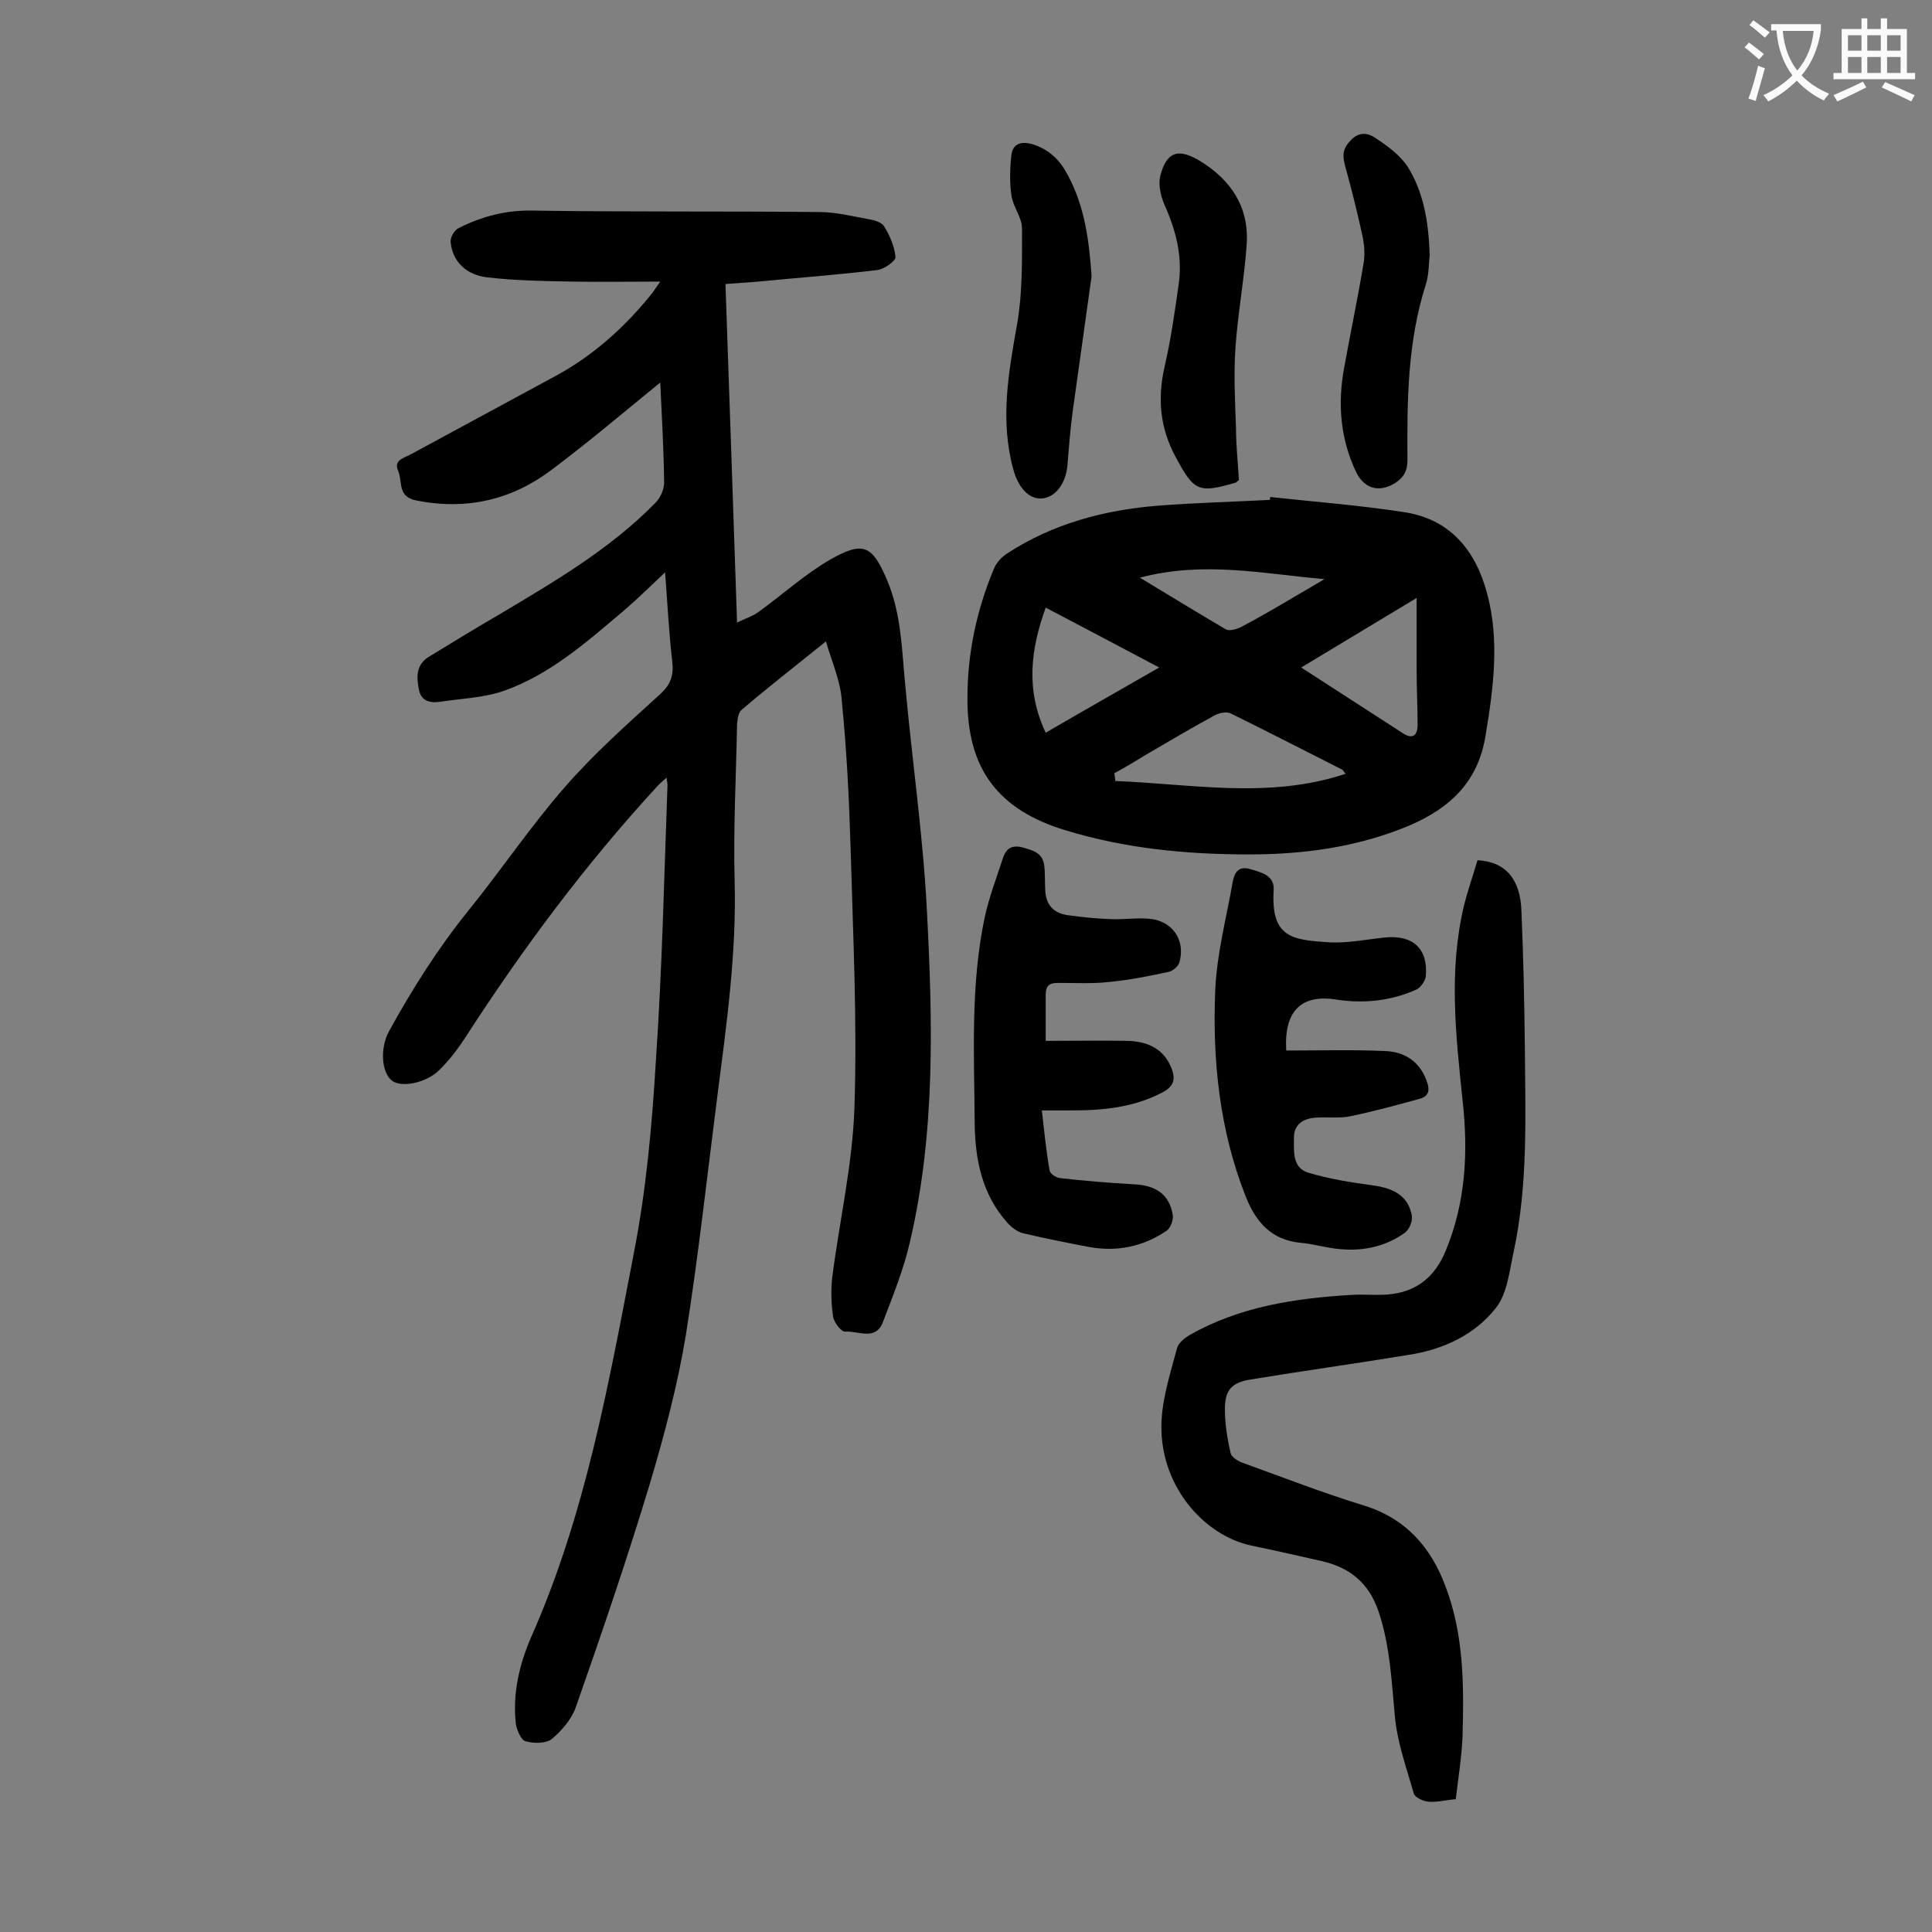 <svg enable-background="new 0 0 400 400" viewBox="0 0 400 400" xmlns="http://www.w3.org/2000/svg"><rect x="0" y="0" width="400" height="400" fill="#808080" stroke="none"/><g fill="#000001"><path d="m171 132.8c-6.6 5.3-12.1 9.6-17.5 14.2-.7.6-.8 2-.9 3-.2 10.8-.8 21.7-.5 32.5.4 15-1.7 29.8-3.6 44.6-2.1 16.4-3.9 32.9-6.5 49.3-1.7 10.3-4.4 20.5-7.4 30.6-4.7 15.6-10 31.1-15.4 46.5-.9 2.5-2.9 4.8-4.9 6.5-1.2 1-3.8 1-5.5.5-.9-.2-1.8-2.3-2-3.6-.7-6.2.7-12.2 3.1-17.8 11.3-25.4 16.1-52.5 21.3-79.5 2.6-13.2 3.8-26.7 4.6-40.1 1.3-19 1.7-38 2.4-57 0-.3-.1-.6-.2-1.5-.9.8-1.6 1.4-2.2 2.1-14.6 15.9-27.5 33.2-39.2 51.3-1.6 2.5-3.4 4.9-5.5 7-2.7 2.8-8 3.9-10 2.3-2.1-1.7-2.5-6.7-.5-10.3 4.8-8.7 10.1-17.1 16.4-24.9 6.8-8.4 12.9-17.5 20-25.6 6-6.9 12.9-13 19.7-19.2 2.1-1.9 2.8-3.8 2.5-6.6-.7-6-1-12-1.5-18.6-3.1 2.9-5.6 5.4-8.4 7.8-7.7 6.5-15.3 13.3-24.9 16.7-4.2 1.5-8.8 1.6-13.3 2.3-2.2.3-4-.2-4.4-2.7-.5-2.5-.5-4.9 1.9-6.5 4.9-3 9.8-6 14.8-8.9 11.4-6.8 22.9-13.5 32.3-23.1 1.1-1.1 1.9-3 1.8-4.5-.1-6.9-.5-13.8-.8-20.4-7.5 6.1-14.8 12.3-22.4 18-8.3 6.3-17.7 8.5-28.2 6.4-3.9-.8-2.7-4-3.7-6.2-.9-2.1 1.2-2.6 2.4-3.2 10.1-5.5 20.2-10.9 30.3-16.4 7.9-4.3 14.4-10.2 20-17.2.3-.4.6-.9 1.6-2.3-6.7 0-12.4.1-18.2 0-5.9-.1-11.9-.2-17.8-.9-3.9-.5-7-3-7.4-7.3-.1-1 .8-2.5 1.7-2.9 4.8-2.4 9.7-3.7 15.2-3.6 19.8.3 39.6.1 59.4.3 3.3 0 6.6.8 9.8 1.4 1.3.2 3 .6 3.6 1.5 1.2 1.9 2.2 4.2 2.4 6.4.1.8-2.3 2.5-3.7 2.7-8.2 1-16.5 1.6-24.7 2.4-2.2.2-4.4.3-6.8.5.8 23.3 1.6 46.2 2.4 70.1 1.8-.9 3.2-1.3 4.3-2.1 5-3.6 9.6-7.8 14.9-10.9 7-4 8.8-3 11.9 4.3 2.9 6.9 3 14.2 3.7 21.4 1.4 15.6 3.7 31.2 4.5 46.8 1.2 23 1.8 46-3.5 68.7-1.3 5.7-3.5 11.1-5.6 16.6-1.5 4-5.1 1.8-7.8 2-.8.1-2.3-1.9-2.5-3-.4-2.7-.5-5.5-.2-8.2 1.5-11.7 4.2-23.4 4.6-35.1.6-18-.3-36-.8-54-.3-10-.8-20.1-1.8-30.1-.2-4-1.9-7.8-3.3-12.5z"/><path d="m263 102.9c9.2 1 18.4 1.7 27.5 3.1 9.7 1.4 15 7.9 17.4 16.9 2.6 9.7 1.3 19.5-.3 29.2-1.5 9.7-7.3 15.2-16 18.9-10.6 4.4-21.7 5.9-33 5.9-12.8 0-25.6-1.2-38-5-13.9-4.2-20.4-12.7-20.3-27.4 0-9.3 1.9-18.2 5.5-26.8.5-1.2 1.6-2.4 2.7-3.1 9.5-6.2 20.1-9 31.2-9.9 7.7-.6 15.4-.8 23.2-1.2 0-.2.1-.4.1-.6zm15.6 57.3c-.4-.4-.5-.8-.8-.9-7.7-3.9-15.3-7.8-23-11.6-.9-.4-2.4-.1-3.3.4-4.6 2.5-9.2 5.2-13.8 7.9-2.3 1.4-4.6 2.8-7 4.1.1.5.2 1.1.2 1.6 15.9.6 31.8 3.8 47.7-1.5zm-62.1-8.5c7.9-4.6 15.5-8.9 23.5-13.5-8.1-4.3-15.7-8.3-23.5-12.4-3.1 8.6-4.2 17 0 25.9zm52.9-13.5c7.3 4.7 14.2 9.2 21.2 13.7 1.9 1.2 2.9.3 2.9-1.8 0-3.8-.2-7.5-.2-11.3 0-4.7 0-9.4 0-15-8.6 5.2-16.1 9.7-23.9 14.4zm-33.4-18.6c6.3 3.8 12 7.3 17.8 10.7.7.4 2.1 0 3-.4 4-2.1 7.9-4.4 11.8-6.7 1.9-1.1 3.8-2.2 5.6-3.3-12.7-1.1-25-3.8-38.2-.3z"/><path d="m301.4 372.5c-2.3.2-4 .7-5.8.5-1-.1-2.7-.9-2.9-1.7-1.5-5.3-3.4-10.5-3.9-15.9-.7-7.4-1-14.7-3.4-21.8-2-5.9-6-9.1-11.8-10.4-4.8-1.1-9.7-2.2-14.5-3.2-10-2.1-19.4-12.8-18.6-26.1.3-5 1.9-9.9 3.2-14.8.3-1.1 1.6-2.1 2.6-2.7 10.4-5.9 21.8-7.6 33.4-8.3 2.9-.2 5.8.2 8.6-.2 5.3-.7 8.9-3.8 11-8.9 4.2-10.1 4.7-20.6 3.5-31.3-1.4-13.4-2.9-26.8.3-40.2.8-3.2 1.9-6.3 2.8-9.4 5.8.3 8.9 3.9 9.1 10.6.4 9.3.6 18.6.7 27.8.1 14.3.7 28.6-2.3 42.6-.9 4-1.3 8.7-3.7 11.7-4.4 5.6-10.9 8.6-18 9.7-10.9 1.8-21.8 3.3-32.7 5.1-3.9.6-5.4 2.1-5.4 6.1 0 3.1.5 6.2 1.2 9.2.2.8 1.6 1.7 2.6 2 8.3 3 16.5 6.2 25 8.8 8.7 2.7 13.9 8.7 16.9 16.8 3.8 10 3.8 20.6 3.5 31.1-.2 4.4-.9 8.6-1.4 12.9z"/><path d="m216.5 215.5c5.9 0 11.4-.1 16.9 0 4.8.1 7.8 2.1 9.2 5.8.8 2.2.4 3.6-1.8 4.8-6 3.2-12.4 3.8-18.9 3.8-1.9 0-3.9 0-6.2 0 .5 4.3.9 8.4 1.6 12.4.1.7 1.3 1.5 2.1 1.6 5.1.6 10.3 1 15.4 1.3 4.5.2 7.3 2.1 8 6.3.2 1.1-.5 2.9-1.4 3.4-4.8 3.2-10.1 4.3-15.8 3.3-4.7-.9-9.3-1.8-13.9-2.9-1.1-.3-2.3-1.2-3.1-2.1-5.2-5.8-6.7-12.9-6.8-20.5-.1-14.4-.9-28.8 2.1-42.9.9-4.1 2.4-8 3.7-12 .6-1.9 1.6-2.9 3.9-2.4 2.2.6 4.4 1.1 4.7 3.8.2 1.6.1 3.3.2 5 .1 3.1 1.7 4.9 4.8 5.3 2.9.4 5.9.7 8.9.8 2.5.1 5.1-.3 7.6-.1 4.9.3 7.8 4.3 6.5 9-.2.8-1.3 1.8-2.2 2-4.1.9-8.2 1.7-12.3 2.1-3.5.4-7.1.2-10.6.2-1.8 0-2.6.5-2.6 2.5z"/><path d="m266.3 217.5c6.9 0 13.6-.2 20.3.1 4 .1 7.2 2 8.7 6 .7 1.8.8 3.3-1.4 3.9-4.7 1.3-9.5 2.6-14.3 3.6-2.3.5-4.8.1-7.3.3s-4.4 1.4-4.4 4.1c0 2.8-.4 6.3 3 7.3 4.3 1.3 8.8 2 13.2 2.6 4.6.6 7.5 2.3 8.2 6.3.2 1.1-.5 2.8-1.4 3.5-4.3 3.1-9.3 4-14.5 3.3-2.4-.3-4.8-1-7.2-1.2-6-.6-9.2-4.3-11.3-9.6-5.4-13.7-6.9-28.1-6.3-42.6.3-7.5 2.3-15 3.6-22.4.3-1.7 1-3.5 3.5-2.8 2.4.7 5.2 1.3 5 4.4-.6 9.9 3.9 10.3 11.5 10.8 3.8.2 7.7-.6 11.5-1 5.8-.6 9 2.3 8.5 8-.1 1-1.1 2.4-2 2.8-5.2 2.3-10.6 2.9-16.2 2.1-7.5-1.3-11.2 2.2-10.7 10.5z"/><path d="m296 53c-.2 1.3-.1 3.7-.8 5.9-3.8 11.9-3.9 24.1-3.8 36.4 0 2.3-.9 3.7-2.7 4.8-3.2 1.9-6.2 1.1-7.9-2.3-3.3-6.9-3.9-14.2-2.5-21.7 1.3-7.2 2.8-14.3 4-21.5.3-1.7.2-3.5-.1-5.2-1.1-5.2-2.4-10.3-3.8-15.4-.5-2-.3-3.4 1.3-5 1.6-1.7 3.4-1.5 4.8-.6 2.6 1.7 5.3 3.6 7 6.2 3.2 5.2 4.3 11.2 4.5 18.4z"/><path d="m226 57.2c-1.3 9.3-2.6 18.6-3.9 27.9-.5 3.7-.8 7.5-1.1 11.2-.3 3.8-2.5 6.7-5.3 6.9-2.7.2-4.9-2.3-5.9-6-2.8-10.2-1-20.1.8-30.2 1.1-6.4 1-13.1 1-19.7 0-2.3-1.9-4.5-2.2-6.9-.4-2.7-.3-5.6 0-8.3.3-2.5 2.2-2.9 4.5-2.2 3.4 1.1 5.6 3.3 7.2 6.4 3.5 6.5 4.4 13.6 4.9 20.9z"/><path d="m256.5 99.4c-.4.3-.5.4-.6.5-7.8 2.3-8.7 1.8-12.5-5.3-3.2-5.9-3.8-12-2.3-18.6 1.3-5.6 2.1-11.3 2.9-16.9.9-5.9-.5-11.3-2.9-16.7-.8-1.8-1.3-4.1-.9-5.9 1.3-5.1 3.7-5.9 8.2-3.2 6.6 4 10.3 9.8 9.7 17.5-.5 7-1.8 14-2.3 21-.4 5.6-.1 11.2.1 16.8 0 3.6.4 7.2.6 10.8z"/></g><path d="m362.1 8.8c1.1.8 2.1 1.6 3.1 2.4l-1 1.1c-1.3-1.1-2.3-2-3-2.5zm1.9 4.8c.5.2.9.4 1.4.5-.6 2.3-1.3 4.5-1.9 6.8l-1.5-.5c.8-2.1 1.4-4.3 2-6.8zm-1-9.4c1.3.9 2.4 1.8 3.4 2.5l-1 1.1c-1.4-1.2-2.4-2.1-3.2-2.6zm3.7 2.2v-1.4h10.3v1.2c-.5 3.6-1.8 6.8-4 9.4 1.5 1.6 3.4 2.8 5.7 3.8-.3.4-.7.8-1.1 1.4-2.3-1.1-4.1-2.5-5.6-4.1-1.6 1.6-3.6 3.1-5.9 4.3-.3-.5-.7-.9-1-1.3 2.4-1.1 4.4-2.5 6-4.1-1.9-2.5-3-5.6-3.3-9.3h-1.1zm8.8 0h-6.4c.3 3.3 1.3 6 3 8.2 2-2.3 3.1-5.1 3.4-8.2z" fill="#fafafb"/><path d="m385.3 3.8h1.3v2.2h2.8v-2.2h1.3v2.2h4.1v9.1h1.7v1.3h-16.9v-1.3h1.7v-9.1h4.1v-2.2zm.4 13.1.7 1.2c-1.8.9-3.8 1.9-6 2.9-.2-.4-.5-.8-.8-1.3 2.3-1 4.3-1.9 6.1-2.8zm-3.1-6.4h2.8v-3.2h-2.8zm0 4.6h2.8v-3.3h-2.8zm4-4.6h2.8v-3.2h-2.8zm0 4.6h2.8v-3.3h-2.8zm3.7 1.9c2.1.9 4.1 1.8 6.1 2.7l-.7 1.3c-2.2-1.1-4.2-2-6.1-2.9zm3.2-9.7h-2.8v3.2h2.8zm-2.8 7.8h2.8v-3.3h-2.8z" fill="#fafafb"/></svg>